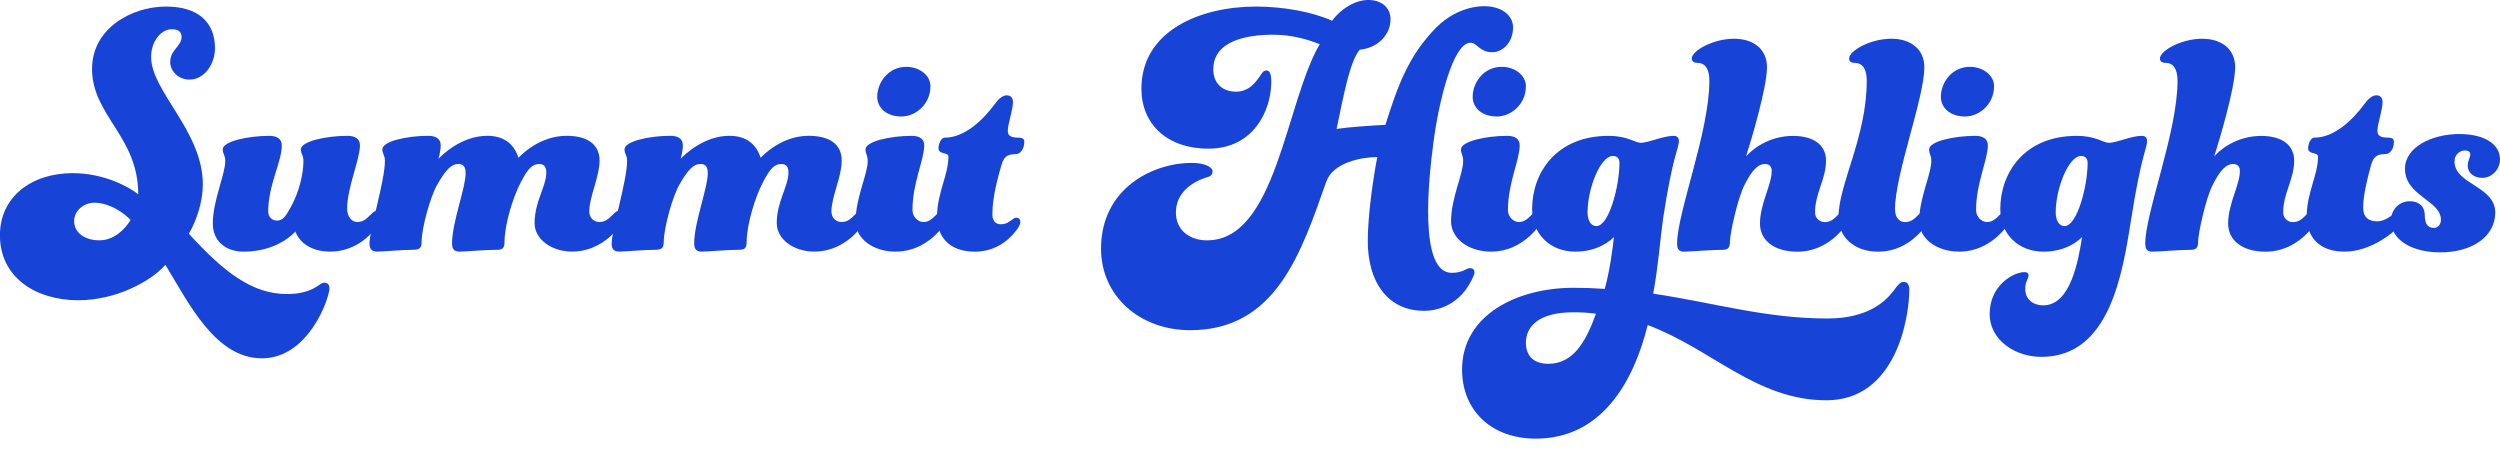 <svg width="1174" height="217" viewBox="0 0 1174 217" fill="none" xmlns="http://www.w3.org/2000/svg">
<g clip-path="url(#clip0_2872_23143)">
<path d="M43.24 32.241C43.24 13.548 61.506 3.08 78.039 3.08C93.03 3.08 100.951 10.458 100.951 22.63C100.951 30.177 95.954 37.385 88.894 37.385C84.238 37.385 79.932 33.786 79.932 29.15C79.932 23.318 85.269 21.773 85.269 17.317C85.269 14.914 83.717 13.718 80.612 13.718C75.785 13.718 70.958 19.211 70.958 26.758C70.958 42.879 95.252 61.582 95.252 86.615C95.252 94.68 92.329 103.423 88.703 109.774C105.417 128.128 118.685 138.078 134.708 138.078C147.115 138.078 150.039 132.764 152.113 132.764C153.835 132.764 154.696 133.622 154.696 135.336C154.696 140.142 144.872 168.265 122.991 168.265C101.111 168.265 88.533 142.195 77.678 124.36C70.788 132.246 54.245 140.999 36.84 140.999C16.852 140.999 -0.032 130.361 -0.032 110.473C-0.032 92.457 14.789 81.312 34.086 81.312C48.727 81.312 60.443 87.663 64.93 91.261C64.93 63.985 43.219 54.384 43.219 32.262L43.24 32.241ZM61.336 103.254C55.818 97.76 49.279 95.188 44.453 95.188C39.115 95.188 34.809 99.136 34.809 103.762C34.809 109.425 39.977 112.854 46.696 112.854C53.415 112.854 58.583 107.879 61.336 103.254Z" fill="#1743D7"/>
<path d="M138.695 108.747C138.695 108.747 130.774 118.178 114.401 118.178C105.789 118.178 99.93 113.034 99.93 104.968C99.93 94.331 105.789 81.809 105.789 75.638C105.789 72.727 104.587 72.378 104.587 70.145C104.587 66.376 116.474 63.794 126.468 63.794C130.253 63.794 132.326 65.339 132.326 68.25C132.326 76.136 125.947 86.773 125.947 99.295C125.947 101.867 127.669 103.582 130.083 103.582C132.837 103.582 134.219 101.528 136.462 97.411C140.258 90.721 142.491 81.978 142.491 75.627C142.491 72.717 141.289 72.367 141.289 70.134C141.289 66.366 153.176 63.783 163.17 63.783C166.955 63.783 169.028 65.329 169.028 68.239C169.028 74.929 163 88.139 163 98.088C163 101.687 165.243 104.259 167.657 104.259C170.58 104.259 171.963 102.883 174.206 100.66C175.407 99.464 176.098 98.946 177.13 98.946C178.682 98.946 179.543 100.322 179.543 101.348C179.543 103.232 178.512 104.609 176.789 106.842C173.175 111.478 165.934 118.157 155.079 118.157C141.47 118.157 138.716 108.726 138.716 108.726L138.695 108.747Z" fill="#1743D7"/>
<path d="M251.033 104.969C251.033 94.511 256.551 87.642 256.551 80.953C256.551 78.719 255.69 77.004 253.276 77.004C250.002 77.004 247.939 79.058 244.494 85.747C240.879 92.606 236.914 105.477 236.914 113.702C236.914 116.612 235.882 117.3 233.299 117.3C227.961 117.3 218.658 118.158 215.724 118.158C213.661 118.158 212.279 117.3 212.279 114.39C212.279 104.271 218.658 88.489 218.658 81.281C218.658 78.19 217.457 76.994 215.214 76.994C212.109 76.994 209.526 79.397 205.39 86.594C202.115 92.257 197.979 107.001 197.979 113.691C197.979 116.602 196.778 117.29 194.184 117.29C189.016 117.29 179.713 118.147 177.13 118.147C174.886 118.147 173.515 117.29 173.515 114.379C173.515 108.028 180.755 84.879 180.755 75.618C180.755 72.707 179.554 72.358 179.554 70.124C179.554 66.356 191.1 63.773 201.094 63.773C204.879 63.773 206.953 65.319 206.953 68.23C206.953 70.971 205.921 74.58 205.921 74.58C207.644 72.696 216.777 63.773 228.833 63.773C239.519 63.773 242.442 70.982 243.474 74.062C244.856 72.686 253.468 63.773 266.045 63.773C276.04 63.773 281.547 67.891 281.547 75.438C281.547 82.985 276.72 92.416 276.72 99.275C276.72 102.365 278.963 104.249 281.377 104.249C284.301 104.249 285.683 102.873 287.926 100.651C289.128 99.455 289.819 98.936 290.85 98.936C292.402 98.936 293.263 100.312 293.263 101.339C293.263 103.223 292.232 104.599 290.51 106.832C286.895 111.468 279.484 118.147 268.629 118.147C258.805 118.147 251.054 112.146 251.054 104.937L251.033 104.969Z" fill="#1743D7"/>
<path d="M364.743 104.969C364.743 94.511 370.261 87.642 370.261 80.953C370.261 78.719 369.399 77.004 366.986 77.004C363.711 77.004 361.649 79.058 358.204 85.747C354.589 92.606 350.623 105.477 350.623 113.702C350.623 116.612 349.592 117.3 347.008 117.3C341.671 117.3 332.368 118.158 329.434 118.158C327.371 118.158 325.989 117.3 325.989 114.39C325.989 104.271 332.368 88.489 332.368 81.281C332.368 78.19 331.167 76.994 328.923 76.994C325.819 76.994 323.235 79.397 319.099 86.594C315.825 92.257 311.689 107.001 311.689 113.691C311.689 116.602 310.487 117.29 307.904 117.29C302.737 117.29 293.434 118.147 290.85 118.147C288.607 118.147 287.235 117.29 287.235 114.379C287.235 108.028 294.476 84.879 294.476 75.618C294.476 72.707 293.274 72.358 293.274 70.124C293.274 66.356 304.82 63.773 314.815 63.773C318.61 63.773 320.673 65.319 320.673 68.23C320.673 70.971 319.642 74.58 319.642 74.58C321.364 72.696 330.497 63.773 342.554 63.773C353.239 63.773 356.163 70.982 357.194 74.062C358.576 72.686 367.188 63.773 379.766 63.773C389.76 63.773 395.267 67.891 395.267 75.438C395.267 82.985 390.44 92.416 390.44 99.275C390.44 102.365 392.684 104.249 395.097 104.249C398.021 104.249 399.403 102.873 401.646 100.651C402.848 99.455 403.539 98.936 404.57 98.936C406.123 98.936 406.984 100.312 406.984 101.339C406.984 103.223 405.952 104.599 404.23 106.832C400.615 111.468 393.205 118.147 382.349 118.147C372.525 118.147 364.775 112.146 364.775 104.937L364.743 104.969Z" fill="#1743D7"/>
<path d="M401.785 103.942C401.785 92.966 407.473 81.82 407.473 75.638C407.473 72.728 406.442 72.378 406.442 70.145C406.442 66.377 418.158 63.794 428.152 63.794C431.937 63.794 434.01 65.34 434.01 68.25C434.01 75.109 428.492 85.916 428.492 98.607C428.492 102.037 431.246 104.27 433.66 104.27C436.073 104.27 437.625 102.894 439.858 100.671C441.059 99.475 441.75 98.957 442.782 98.957C444.334 98.957 445.195 100.333 445.195 101.359C445.195 103.244 444.164 104.62 442.442 106.853C438.827 111.489 431.416 118.168 420.561 118.168C409.706 118.168 401.785 111.817 401.785 103.932V103.942ZM425.569 31.384C431.767 31.384 436.934 35.332 436.934 40.476C436.934 49.05 429.875 54.712 423.325 54.712C416.266 54.712 411.949 50.595 411.949 45.451C411.949 38.592 417.286 31.384 425.558 31.384H425.569Z" fill="#1743D7"/>
<path d="M470.01 105.318C472.073 105.318 473.285 104.63 474.667 103.603C475.869 102.746 476.39 102.227 477.251 102.227C478.452 102.227 479.143 103.085 479.143 104.111C479.143 105.487 478.282 106.853 477.081 108.398C473.115 113.542 466.746 118.178 457.784 118.178C445.376 118.178 440.039 110.801 440.039 101.709C440.039 90.732 445.376 82.159 445.376 73.574C445.376 71.341 440.719 72.717 440.719 69.626C440.719 67.912 441.75 64.651 443.643 64.651C452.776 64.651 461.388 56.766 467.416 48.531C469.309 45.959 471.201 44.763 472.753 44.763C474.646 44.763 475.677 45.959 475.677 47.853C475.677 51.622 473.264 58.311 473.264 61.233C473.264 63.466 474.125 64.662 478.601 64.662C479.983 64.662 481.015 65.181 481.015 66.546C481.015 69.975 479.122 72.378 477.049 72.378C472.743 72.378 471.361 73.754 470.159 77.872C468.777 82.847 466.023 92.108 466.023 100.682C466.023 103.773 467.576 105.318 469.989 105.318H470.01Z" fill="#1743D7"/>
<path d="M646.779 73.754C639.719 73.754 626.099 76.157 622.835 85.249C611.119 118.358 599.402 155.056 558.915 155.056C535.142 155.056 517.047 138.935 517.047 116.802C517.047 88.329 541.511 76.496 559.607 76.496C566.326 76.496 569.431 78.729 569.431 80.444C569.431 81.64 568.91 82.677 567.017 83.185C559.436 85.419 552.196 90.732 552.196 99.824C552.196 107.71 558.224 112.865 566.836 112.865C599.402 112.865 603.708 48.203 619.731 20.756C614.564 18.703 606.983 16.3 598.02 16.3C584.06 16.3 569.76 19.73 569.76 32.59C569.76 39.449 574.417 43.048 580.445 43.048C585.783 43.048 588.887 39.788 591.471 36.02C592.672 34.136 593.363 33.109 594.745 33.109C595.947 33.109 596.989 33.966 596.989 38.422C596.989 51.801 588.717 69.806 567.527 69.806C547.709 69.806 536.003 57.972 536.003 41.672C536.003 14.395 563.742 3.08 589.759 3.08C602.337 3.08 616.116 5.483 625.6 9.77C629.214 4.456 636.285 -0.011 642.483 -0.011C649.033 -0.011 652.988 3.757 652.988 9.082C652.988 16.459 646.789 22.63 638.518 23.318C633.861 28.981 631.107 44.075 627.662 60.534C633.18 59.676 645.758 58.819 650.574 58.65C656.433 40.127 661.43 26.229 674.347 13.03C679.866 7.367 688.307 2.911 697.089 2.911C704.67 2.911 710.528 6.859 710.528 12.86C710.528 19.719 705.871 24.525 700.704 24.525C694.846 24.525 693.645 20.069 690.54 20.069C682.268 20.069 675.549 48.203 673.135 66.895C670.892 83.873 666.076 128.128 681.747 128.128C686.915 128.128 688.807 125.895 690.189 125.895C691.571 125.895 692.433 126.583 692.433 127.948C692.433 129.144 690.54 133.092 687.956 136.522C684.342 141.327 677.622 145.953 668.659 145.953C651.946 145.953 642.303 132.743 642.303 113.193C642.303 101.698 644.716 84.201 646.779 73.744V73.754Z" fill="#1743D7"/>
<path d="M681.418 103.942C681.418 92.966 687.106 81.82 687.106 75.638C687.106 72.728 686.075 72.378 686.075 70.145C686.075 66.377 697.791 63.794 707.785 63.794C711.57 63.794 713.643 65.34 713.643 68.25C713.643 75.109 708.125 85.916 708.125 98.607C708.125 102.037 710.879 104.27 713.293 104.27C715.706 104.27 717.258 102.894 719.491 100.671C720.692 99.475 721.384 98.957 722.415 98.957C723.967 98.957 724.828 100.333 724.828 101.359C724.828 103.244 723.797 104.62 722.075 106.853C718.46 111.489 711.049 118.168 700.194 118.168C689.339 118.168 681.418 111.817 681.418 103.932V103.942ZM705.191 31.384C711.389 31.384 716.557 35.332 716.557 40.476C716.557 49.05 709.497 54.712 702.948 54.712C695.888 54.712 691.571 50.595 691.571 45.451C691.571 38.592 696.909 31.384 705.18 31.384H705.191Z" fill="#1743D7"/>
<path d="M739.82 118.178C728.103 118.178 719.491 110.113 719.491 98.11C719.491 81.301 730.687 63.805 755.332 63.805C764.465 63.805 767.739 67.065 770.493 67.065C774.108 67.065 780.997 63.805 785.824 63.805C787.547 63.805 788.408 64.493 788.408 66.377C788.408 69.468 785.484 73.066 780.997 102.566C779.615 112.346 778.754 124.868 776.341 137.898C804.941 142.185 829.065 149.562 858.175 149.562C877.643 149.562 885.744 141.158 889.359 136.352C891.602 133.262 892.464 132.404 894.016 132.404C895.738 132.404 896.6 133.78 896.6 136.003C896.6 148.864 890.571 187.974 857.665 187.974C824.759 187.974 803.739 163.788 773.757 152.642C767.038 179.739 751.876 205.989 721.214 205.989C700.024 205.989 686.585 192.441 686.585 173.568C686.585 148.006 712.261 135.146 738.958 135.146C744.296 135.146 748.602 135.315 753.599 135.664C756.012 126.741 757.214 117.48 757.905 111.309C756.703 112.505 750.845 118.168 739.809 118.168L739.82 118.178ZM749.473 147.339C746.029 146.821 742.414 146.651 738.788 146.651C722.596 146.651 716.567 153.341 716.567 160.888C716.567 167.747 720.873 170.837 727.072 170.837C738.448 170.837 744.476 161.237 749.473 147.339ZM757.394 73.236C751.536 73.236 745.508 88.499 745.508 99.825C745.508 103.423 747.06 106.175 749.644 106.175C755.672 106.175 760.499 87.133 760.499 76.506C760.499 74.453 759.468 73.246 757.394 73.246V73.236Z" fill="#1743D7"/>
<path d="M826.481 104.969C826.481 95.707 831.999 86.784 831.999 80.275C831.999 78.041 830.798 77.015 828.725 77.015C825.62 77.015 822.696 79.925 819.251 86.795C816.147 92.627 812.362 109.436 812.362 113.722C812.362 116.633 811.16 117.321 808.747 117.321C803.41 117.321 793.586 118.179 790.832 118.179C788.769 118.179 787.557 117.321 787.557 114.411C787.557 99.835 802.719 61.921 802.719 37.915C802.719 32.252 800.656 29.51 797.031 29.51C795.478 29.51 794.447 28.822 794.447 27.457C794.447 23.858 804.441 18.195 814.265 18.195C823.398 18.195 829.767 23.001 829.767 31.574C829.767 41.185 822.356 65.879 819.943 73.426C824.249 68.621 832.18 63.826 841.993 63.826C851.807 63.826 857.495 68.113 857.495 75.49C857.495 84.064 852.328 90.754 852.328 99.846C852.328 102.249 854.39 104.302 856.804 104.302C859.728 104.302 861.11 102.926 863.353 100.703C864.555 99.507 865.246 98.989 866.277 98.989C867.829 98.989 868.69 100.365 868.69 101.391C868.69 103.275 867.659 104.651 865.937 106.885C862.322 111.521 854.911 118.2 844.056 118.2C833.201 118.2 826.481 112.886 826.481 104.99V104.969Z" fill="#1743D7"/>
<path d="M863.353 102.058C863.353 86.445 876.622 64.493 876.622 37.904C876.622 32.241 874.559 29.5 870.764 29.5C869.211 29.5 868.35 28.812 868.35 27.446C868.35 23.847 878.344 18.185 888.168 18.185C897.131 18.185 903.67 22.99 903.67 31.564C903.67 45.969 889.891 81.82 889.891 98.29C889.891 101.889 891.783 104.291 894.548 104.291C897.471 104.291 898.854 102.915 901.097 100.693C902.298 99.496 902.99 98.978 904.021 98.978C905.573 98.978 906.434 100.354 906.434 101.381C906.434 103.265 905.403 104.641 903.681 106.874C900.066 111.51 892.825 118.189 881.97 118.189C870.424 118.189 863.364 110.981 863.364 102.069L863.353 102.058Z" fill="#1743D7"/>
<path d="M901.256 103.942C901.256 92.966 906.945 81.82 906.945 75.638C906.945 72.728 905.913 72.378 905.913 70.145C905.913 66.377 917.63 63.794 927.624 63.794C931.409 63.794 933.482 65.34 933.482 68.25C933.482 75.109 927.964 85.916 927.964 98.607C927.964 102.037 930.718 104.27 933.131 104.27C935.545 104.27 937.097 102.894 939.33 100.671C940.531 99.475 941.222 98.957 942.253 98.957C943.806 98.957 944.667 100.333 944.667 101.359C944.667 103.244 943.636 104.62 941.913 106.853C938.298 111.489 930.888 118.168 920.033 118.168C909.177 118.168 901.256 111.817 901.256 103.932V103.942ZM925.04 31.384C931.239 31.384 936.406 35.332 936.406 40.476C936.406 49.05 929.346 54.712 922.797 54.712C915.737 54.712 911.431 50.595 911.431 45.451C911.431 38.592 916.768 31.384 925.04 31.384Z" fill="#1743D7"/>
<path d="M959.669 118.178C947.952 118.178 939.34 110.113 939.34 98.11C939.34 81.301 950.536 63.805 975.181 63.805C984.314 63.805 987.588 67.065 990.342 67.065C993.957 67.065 1000.85 63.805 1005.67 63.805C1007.4 63.805 1008.26 64.493 1008.26 66.377C1008.26 69.468 1005.5 73.066 1000.85 102.566C996.711 128.806 990.682 167.577 958.638 167.577C946.06 167.577 934.343 159.512 934.343 147.509C934.343 133.791 945.709 127.779 950.706 127.779C951.907 127.779 952.598 128.297 952.598 129.324C952.598 131.039 951.046 131.896 951.046 135.675C951.046 140.65 954.842 143.391 959.488 143.391C972.587 143.391 976.031 121.777 977.754 111.32C976.552 112.516 970.694 118.178 959.658 118.178H959.669ZM977.244 73.236C971.385 73.236 965.357 88.499 965.357 99.825C965.357 103.423 966.909 106.175 969.493 106.175C975.521 106.175 980.348 87.133 980.348 76.506C980.348 74.453 979.317 73.246 977.244 73.246V73.236Z" fill="#1743D7"/>
<path d="M1046.33 104.969C1046.33 95.707 1051.85 86.784 1051.85 80.275C1051.85 78.041 1050.65 77.015 1048.57 77.015C1045.47 77.015 1042.55 79.925 1039.1 86.795C1036 92.627 1032.21 109.436 1032.21 113.722C1032.21 116.633 1031.01 117.321 1028.6 117.321C1023.26 117.321 1013.44 118.179 1010.68 118.179C1008.62 118.179 1007.41 117.321 1007.41 114.411C1007.41 99.835 1022.57 61.921 1022.57 37.915C1022.57 32.252 1020.51 29.51 1016.88 29.51C1015.33 29.51 1014.3 28.822 1014.3 27.457C1014.3 23.858 1024.29 18.195 1034.11 18.195C1043.25 18.195 1049.62 23.001 1049.62 31.574C1049.62 41.185 1042.21 65.879 1039.79 73.426C1044.1 68.621 1052.03 63.826 1061.84 63.826C1071.66 63.826 1077.34 68.113 1077.34 75.49C1077.34 84.064 1072.18 90.754 1072.18 99.846C1072.18 102.249 1074.24 104.302 1076.65 104.302C1079.58 104.302 1080.96 102.926 1083.2 100.703C1084.4 99.507 1085.09 98.989 1086.13 98.989C1087.68 98.989 1088.54 100.365 1088.54 101.391C1088.54 103.275 1087.51 104.651 1085.79 106.885C1082.17 111.521 1074.76 118.2 1063.91 118.2C1053.05 118.2 1046.33 112.886 1046.33 104.99V104.969Z" fill="#1743D7"/>
<path d="M1113.35 77.872C1111.97 82.846 1109.74 91.589 1109.74 97.252C1109.74 102.227 1112.32 103.942 1116.46 103.942C1119.73 103.942 1123.01 101.37 1125.59 99.306C1127.14 98.11 1128.18 97.072 1129.21 97.072C1130.59 97.072 1131.45 98.099 1131.45 99.126C1131.45 100.152 1130.76 101.528 1129.39 103.243C1124.56 109.414 1113.2 118.168 1100.96 118.168C1088.72 118.168 1083.21 110.79 1083.21 101.698C1083.21 90.721 1088.55 82.148 1088.55 73.564C1088.55 71.33 1083.89 72.706 1083.89 69.615C1083.89 67.901 1084.92 64.641 1086.82 64.641C1095.95 64.641 1104.56 56.755 1110.59 48.52C1112.48 45.948 1114.38 44.752 1115.93 44.752C1117.82 44.752 1118.85 45.948 1118.85 47.843C1118.85 51.611 1116.44 58.3 1116.44 61.222C1116.44 63.455 1117.3 64.651 1121.78 64.651C1123.16 64.651 1124.19 65.17 1124.19 66.535C1124.19 69.965 1122.3 72.368 1120.22 72.368C1115.92 72.368 1114.54 73.743 1113.33 77.861L1113.35 77.872Z" fill="#1743D7"/>
<path d="M1138.68 101.2C1138.68 104.799 1139.88 107.033 1142.99 107.033C1144.88 107.033 1146.26 105.318 1146.26 103.254C1146.26 93.992 1129.38 92.108 1129.38 79.237C1129.38 69.118 1141.96 62.947 1154.87 62.947C1167.79 62.947 1174 68.441 1174 74.781C1174 79.417 1170.39 83.524 1165.56 83.524C1161.77 83.524 1158.84 81.121 1158.84 77.861C1158.84 75.289 1160.04 74.093 1160.04 72.548C1160.04 71.172 1159.01 70.663 1157.46 70.663C1155.21 70.663 1152.63 72.548 1152.63 75.808C1152.63 86.615 1171.76 87.303 1171.76 99.825C1171.76 110.97 1161.07 118.517 1145.91 118.517C1132.99 118.517 1122.83 112.854 1122.83 103.593C1122.83 98.099 1126.96 94.5 1131.61 94.5C1135.58 94.5 1138.67 96.554 1138.67 101.19L1138.68 101.2Z" fill="#1743D7"/>
</g>
<defs>
<clipPath id="clip0_2872_23143">
<rect width="1174" height="206" fill="white"/>
</clipPath>
</defs>
</svg>
